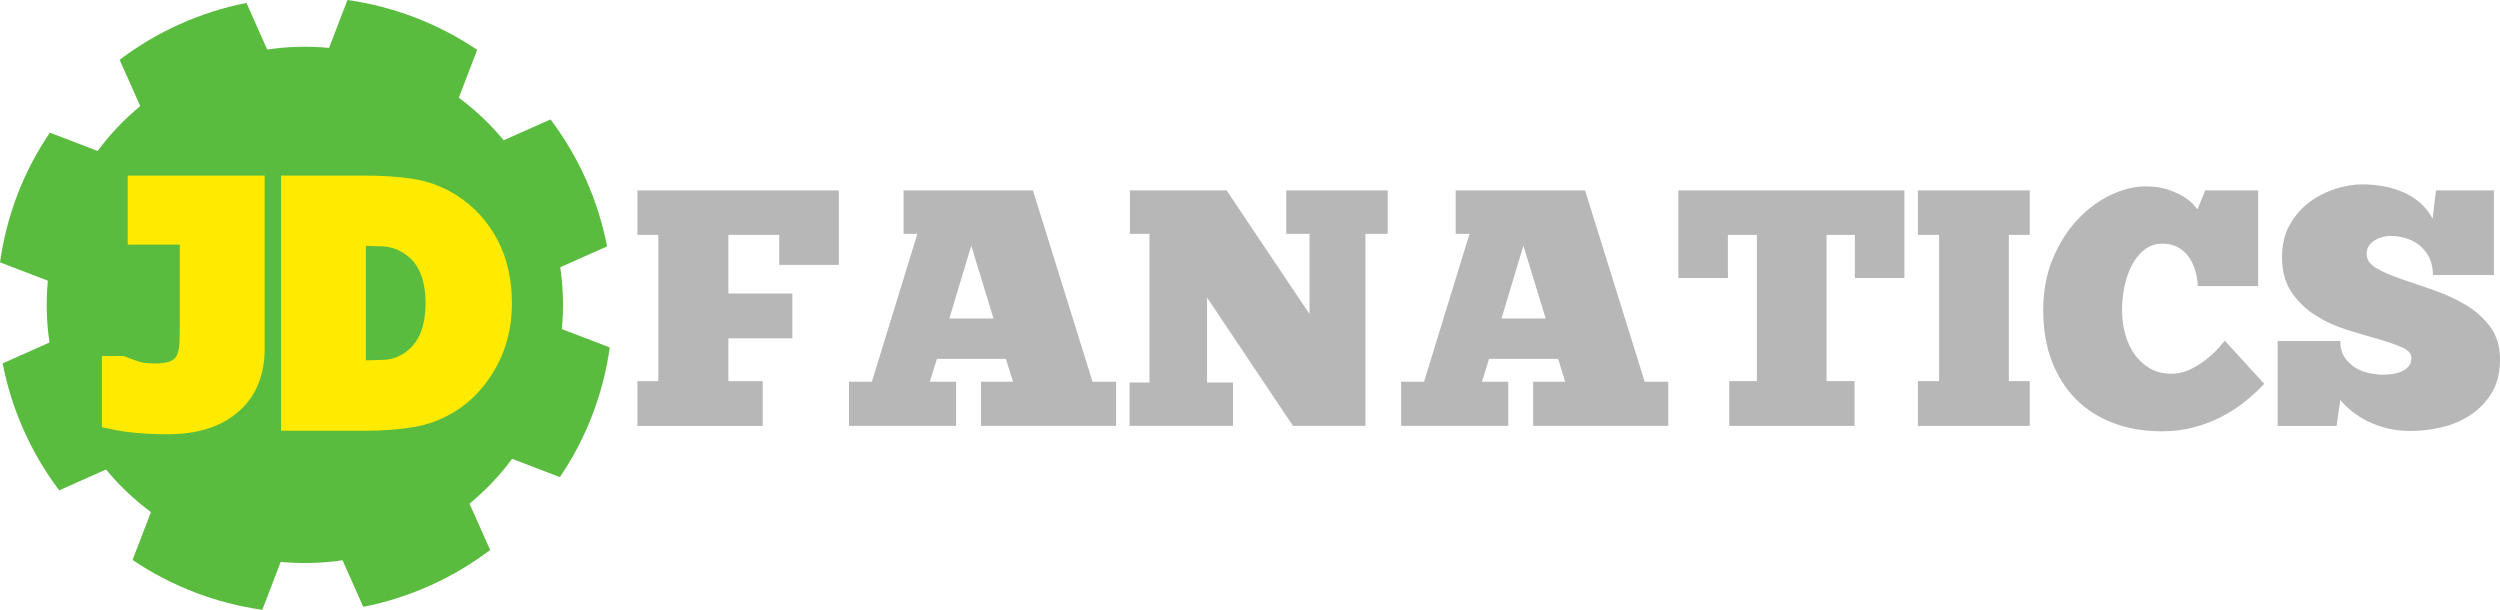 <?xml version="1.0" encoding="utf-8"?>
<!-- Generator: Adobe Illustrator 25.1.0, SVG Export Plug-In . SVG Version: 6.00 Build 0)  -->
<svg version="1.1" id="Layer_1" xmlns="http://www.w3.org/2000/svg" xmlns:xlink="http://www.w3.org/1999/xlink" x="0px" y="0px"
	 viewBox="0 0 184.48 45" style="enable-background:new 0 0 184.48 45;" xml:space="preserve">
<style type="text/css">
	.st0{fill:#FFEA00;}
	.st1{fill:#B7B7B7;}
	.st2{fill:#5ABC3F;}
</style>
<g>
	<circle class="st0" cx="22.455" cy="22.676" r="18.333"/>
	<g>
		<path class="st1" d="M47.035,14.052h14.867v5.494h-4.4v-2.212h-3.754v4.326h4.724v3.306h-4.724v3.157h2.535v3.306h-9.248v-3.306
			h1.542V17.334h-1.542V14.052z"/>
		<path class="st1" d="M82.359,31.428h-9.968v-3.257h2.362l-0.522-1.69h-5.096l-0.522,1.69h1.94v3.257h-7.906v-3.257h1.691
			l3.356-10.913h-1.019v-3.207h9.546l4.4,14.12h1.739V31.428z M70.055,23.499h3.257l-1.642-5.37L70.055,23.499z"/>
		<path class="st1" d="M102.397,17.259h-1.64v14.169h-5.345l-6.34-9.471v6.264h1.914v3.207h-7.632v-3.207h1.467V17.259H83.38v-3.207
			h7.135l6.116,9.124v-5.917h-1.715v-3.207h7.482V17.259z"/>
		<path class="st1" d="M123.104,31.428h-9.968v-3.257h2.362l-0.522-1.69h-5.096l-0.522,1.69h1.94v3.257h-7.906v-3.257h1.691
			l3.356-10.913h-1.019v-3.207h9.546l4.4,14.12h1.739V31.428z M110.8,23.499h3.257l-1.642-5.37L110.8,23.499z"/>
		<path class="st1" d="M140.53,14.052v6.464h-3.655v-3.182h-2.088v10.788h2.064v3.306h-9.248v-3.306h2.039V17.334h-2.137v3.182
			h-3.655v-6.464H140.53z"/>
		<path class="st1" d="M141.524,14.052h8.254v3.282h-1.542v10.788h1.542v3.306h-8.254v-3.306h1.567V17.334h-1.567V14.052z"/>
		<path class="st1" d="M167.081,28.321c-0.432,0.464-0.912,0.907-1.443,1.329c-0.53,0.423-1.11,0.796-1.739,1.119
			c-0.63,0.323-1.31,0.58-2.039,0.771c-0.73,0.191-1.501,0.286-2.312,0.286c-1.326,0-2.527-0.204-3.604-0.609
			c-1.077-0.406-1.997-0.995-2.76-1.765c-0.762-0.771-1.355-1.707-1.777-2.809c-0.423-1.102-0.634-2.35-0.634-3.742
			c0-1.425,0.24-2.706,0.721-3.841c0.48-1.135,1.094-2.096,1.839-2.884c0.745-0.786,1.562-1.387,2.449-1.802
			c0.887-0.414,1.736-0.621,2.548-0.621c0.614,0,1.148,0.075,1.604,0.223c0.455,0.15,0.841,0.32,1.156,0.51
			c0.315,0.191,0.56,0.381,0.733,0.572s0.286,0.318,0.335,0.385l0.572-1.392h3.903v7.06h-4.45c-0.017-0.398-0.083-0.786-0.199-1.168
			c-0.116-0.381-0.277-0.718-0.485-1.007c-0.207-0.289-0.473-0.522-0.795-0.696c-0.323-0.174-0.709-0.262-1.157-0.262
			s-0.854,0.129-1.218,0.386c-0.364,0.257-0.675,0.609-0.931,1.057c-0.258,0.448-0.457,0.969-0.597,1.566
			c-0.141,0.597-0.211,1.235-0.211,1.914c0,0.613,0.078,1.201,0.236,1.765c0.157,0.565,0.388,1.061,0.696,1.492
			c0.306,0.431,0.683,0.774,1.13,1.031c0.448,0.257,0.97,0.386,1.567,0.386c0.513,0,1.002-0.116,1.467-0.349
			c0.463-0.232,0.87-0.493,1.217-0.783c0.349-0.289,0.634-0.563,0.858-0.82c0.224-0.257,0.361-0.419,0.411-0.485L167.081,28.321z"/>
		<path class="st1" d="M168.073,31.428v-6.265h4.625c0,0.514,0.116,0.932,0.347,1.256c0.232,0.323,0.51,0.577,0.833,0.759
			c0.322,0.182,0.662,0.306,1.018,0.373c0.357,0.066,0.667,0.099,0.932,0.099c0.216,0,0.448-0.016,0.696-0.049
			c0.248-0.033,0.476-0.095,0.684-0.186c0.207-0.092,0.381-0.216,0.522-0.374c0.141-0.157,0.211-0.368,0.211-0.633
			c0-0.315-0.236-0.575-0.708-0.783c-0.473-0.207-1.061-0.41-1.766-0.609s-1.47-0.427-2.299-0.684
			c-0.829-0.257-1.595-0.609-2.299-1.057c-0.704-0.448-1.293-1.014-1.765-1.703c-0.473-0.688-0.709-1.561-0.709-2.622
			c0-0.911,0.194-1.707,0.584-2.386c0.39-0.68,0.879-1.235,1.467-1.666c0.589-0.431,1.227-0.754,1.914-0.97
			c0.688-0.215,1.339-0.323,1.952-0.323c0.514,0,1.028,0.046,1.542,0.136c0.514,0.092,1.002,0.236,1.467,0.435
			c0.463,0.199,0.883,0.46,1.256,0.783c0.373,0.323,0.683,0.718,0.932,1.181l0.248-2.088h4.275v6.24h-4.499
			c0-0.463-0.083-0.875-0.248-1.23c-0.165-0.356-0.394-0.659-0.684-0.907c-0.289-0.248-0.63-0.435-1.019-0.56
			c-0.39-0.124-0.8-0.187-1.23-0.187c-0.182,0-0.373,0.03-0.572,0.087c-0.199,0.059-0.385,0.141-0.56,0.25
			c-0.174,0.107-0.315,0.244-0.422,0.41c-0.107,0.165-0.162,0.356-0.162,0.572c0,0.431,0.245,0.786,0.733,1.069
			c0.489,0.282,1.098,0.546,1.827,0.795c0.729,0.248,1.516,0.519,2.362,0.808c0.844,0.291,1.632,0.651,2.362,1.082
			c0.729,0.431,1.338,0.969,1.826,1.615c0.489,0.647,0.733,1.458,0.733,2.437c0,0.978-0.203,1.798-0.609,2.461
			c-0.405,0.663-0.928,1.206-1.566,1.628c-0.638,0.423-1.346,0.725-2.125,0.907s-1.542,0.274-2.287,0.274
			c-0.63,0-1.21-0.066-1.741-0.199c-0.531-0.133-1.011-0.306-1.441-0.522c-0.432-0.215-0.817-0.46-1.156-0.733
			c-0.34-0.273-0.626-0.55-0.858-0.832l-0.274,1.914H168.073z"/>
	</g>
	<g>
		<path class="st2" d="M41.462,24.284c0.146-1.537,0.102-3.068-0.12-4.563l3.456-1.54c-0.326-1.674-0.84-3.325-1.552-4.923
			c-0.712-1.597-1.596-3.083-2.62-4.446l-3.458,1.539c-0.962-1.164-2.071-2.22-3.311-3.141l1.356-3.532
			c-1.416-0.952-2.946-1.757-4.579-2.383C29.007,0.671,27.337,0.239,25.638,0l-1.357,3.535c-1.537-0.146-3.068-0.102-4.563,0.12
			l-1.531-3.439c-3.42,0.672-6.617,2.123-9.36,4.196l1.521,3.416C9.181,8.79,8.125,9.9,7.205,11.139L3.682,9.788
			c-0.961,1.412-1.767,2.943-2.395,4.575C0.665,15.995,0.239,17.67,0,19.358l3.532,1.355c-0.146,1.537-0.102,3.068,0.12,4.563
			l-3.456,1.539c0.326,1.675,0.84,3.325,1.552,4.923c0.713,1.598,1.596,3.083,2.621,4.446l3.456-1.539
			c0.962,1.165,2.071,2.221,3.312,3.142l-1.355,3.534c1.416,0.953,2.946,1.757,4.579,2.383c1.626,0.624,3.297,1.056,4.996,1.295
			l1.357-3.535c1.537,0.145,3.068,0.101,4.563-0.121l1.531,3.437c3.42-0.672,6.619-2.123,9.362-4.196l-1.522-3.416
			c1.165-0.962,2.223-2.071,3.143-3.311l3.52,1.351c0.961-1.412,1.767-2.943,2.395-4.574c0.627-1.632,1.052-3.308,1.291-4.997
			L41.462,24.284z M19.528,25.836c0,0.852-0.148,1.668-0.44,2.425c-0.306,0.792-0.777,1.477-1.399,2.034
			c-0.666,0.604-1.466,1.057-2.371,1.341c-0.863,0.271-1.857,0.407-2.955,0.407c-0.771,0-1.507-0.029-2.184-0.088
			c-0.691-0.059-1.312-0.147-1.848-0.26l-0.811-0.171v-5.256h1.603l0.183,0.073c0.314,0.125,0.646,0.244,0.988,0.352
			c0.184,0.058,0.524,0.127,1.112,0.127c0.752,0,1.103-0.125,1.245-0.199c0.256-0.134,0.344-0.284,0.388-0.384
			c0.124-0.265,0.188-0.562,0.201-0.906c0.019-0.474,0.028-0.999,0.028-1.578v-5.706H9.424v-5.089h10.104V25.836z M36.622,27.08
			c-0.765,1.383-1.755,2.465-2.941,3.216c-0.98,0.633-2.07,1.05-3.233,1.233c-1.075,0.169-2.23,0.255-3.433,0.255H20.74V12.957h6.23
			c1.222,0,2.387,0.079,3.461,0.236c1.169,0.171,2.279,0.59,3.301,1.244c1.248,0.798,2.246,1.888,2.965,3.237
			c0.716,1.343,1.079,2.929,1.079,4.713C37.775,24.118,37.387,25.697,36.622,27.08z"/>
		<path class="st2" d="M29.602,18.568c-0.43-0.237-0.872-0.365-1.346-0.388c-0.371-0.018-0.791-0.03-1.255-0.037v8.446
			c0.527-0.008,0.995-0.022,1.398-0.043c0.478-0.025,0.924-0.172,1.363-0.448c0.527-0.332,0.919-0.781,1.197-1.373
			c0.294-0.626,0.443-1.423,0.443-2.371c0-0.944-0.157-1.748-0.467-2.39C30.646,19.366,30.21,18.91,29.602,18.568z"/>
	</g>
</g>
</svg>
